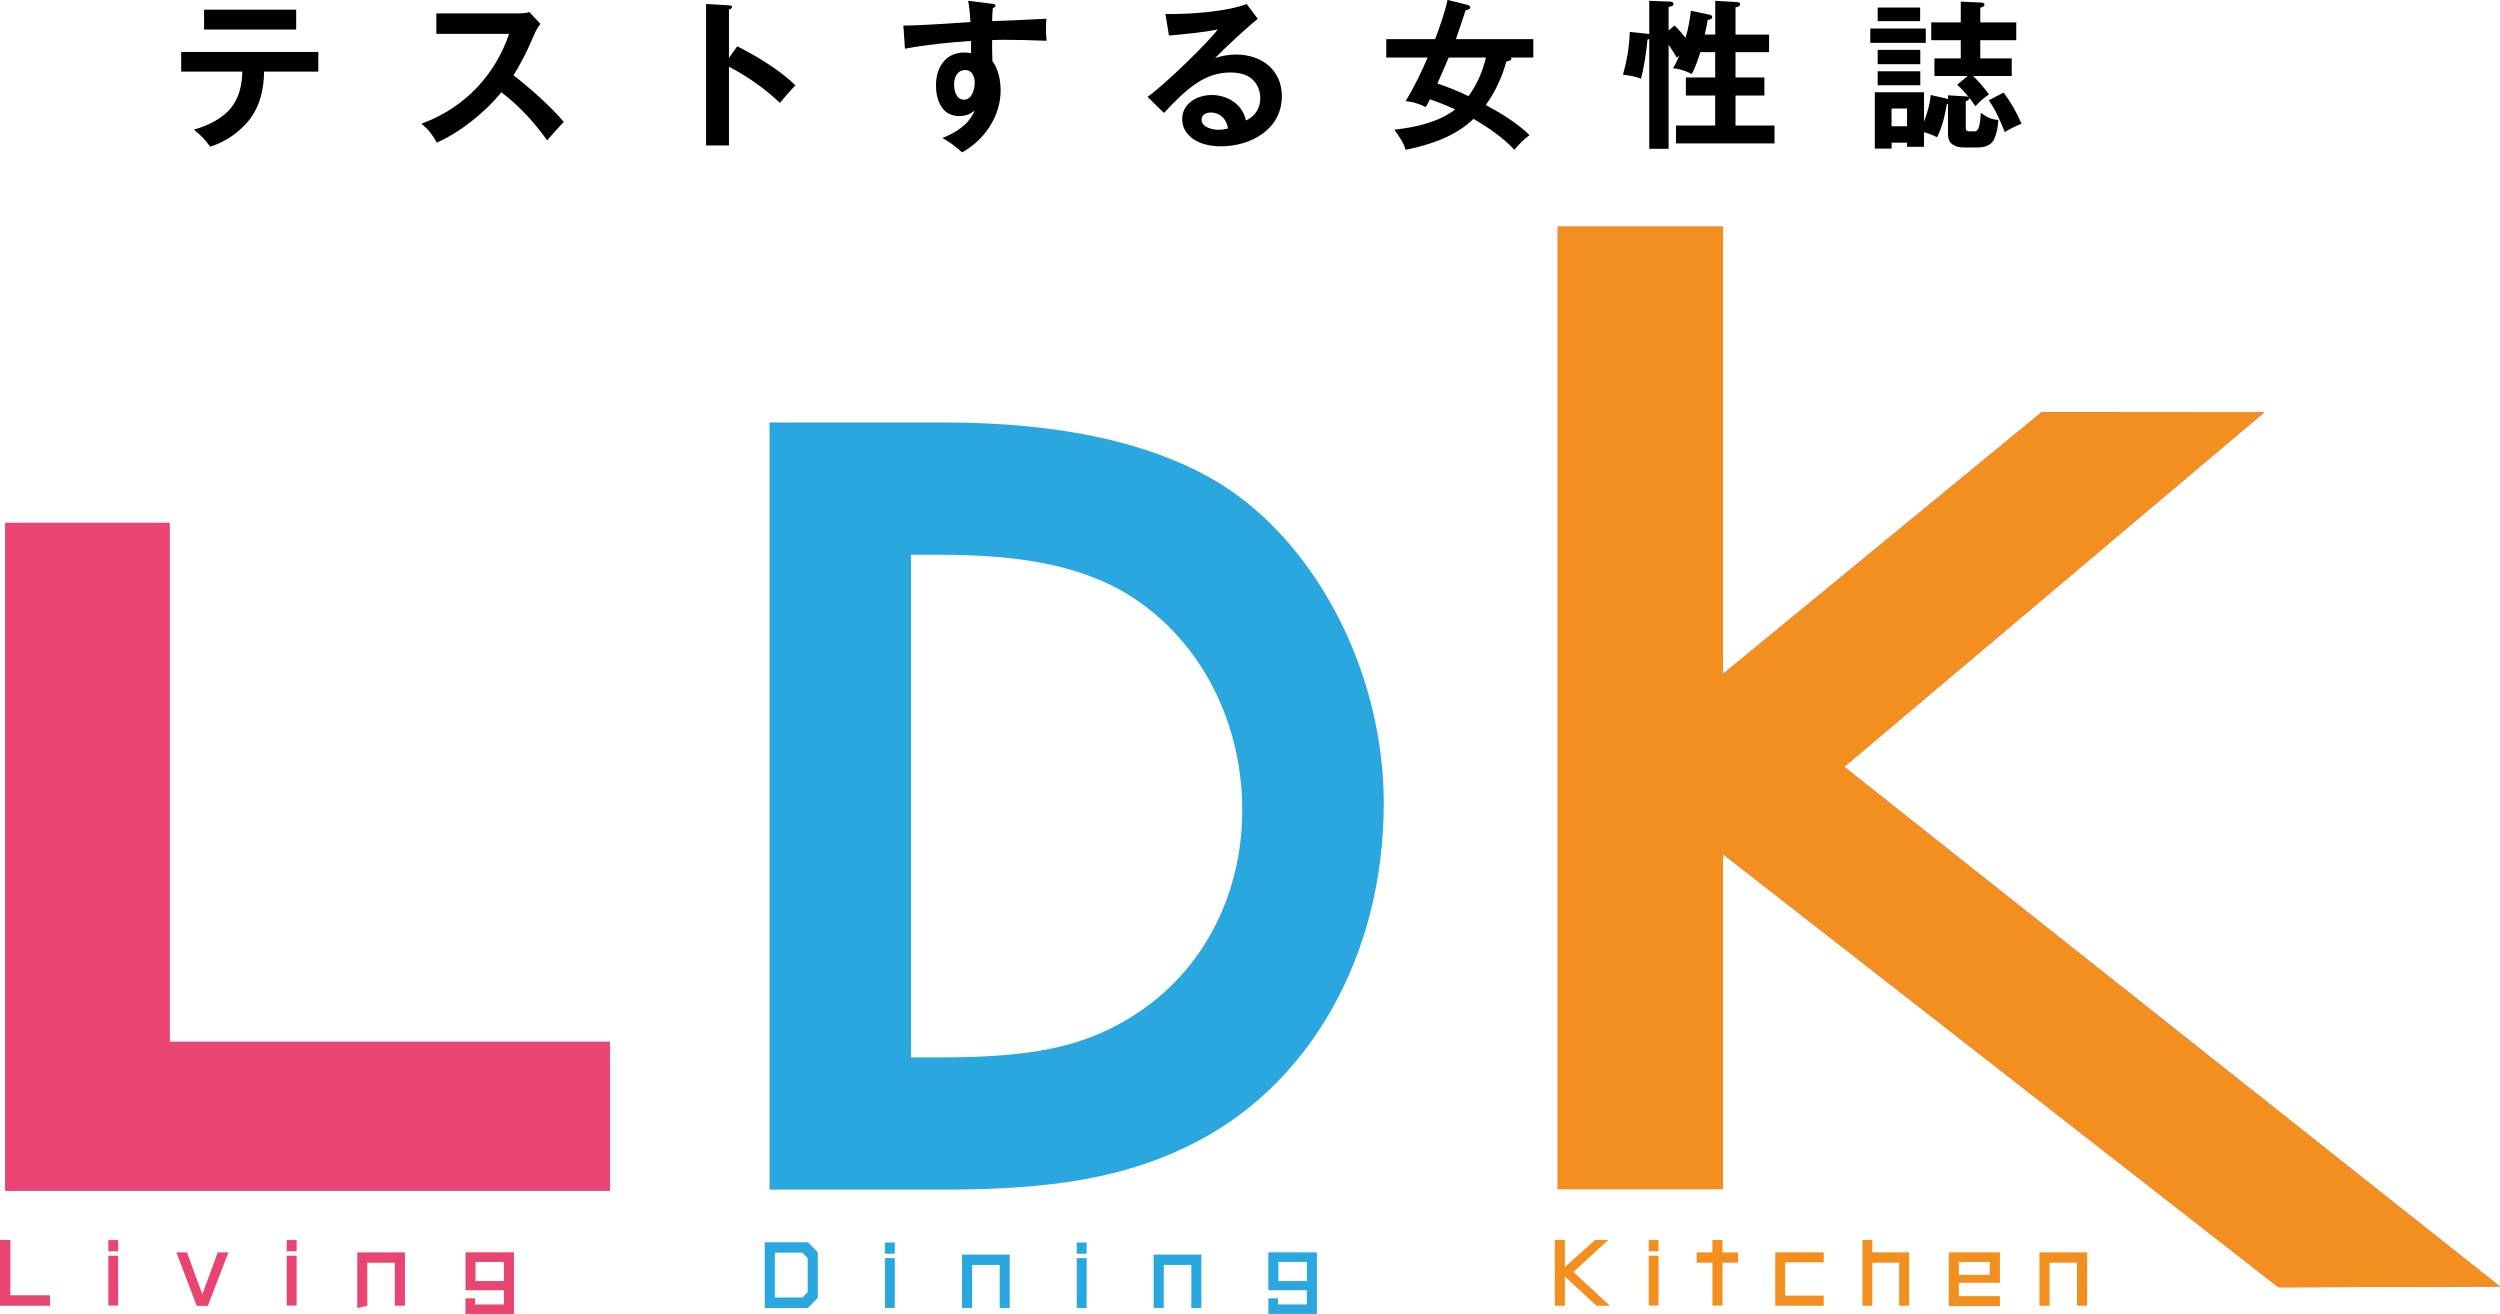 <?xml version="1.0" encoding="UTF-8"?><svg id="b" xmlns="http://www.w3.org/2000/svg" viewBox="0 0 495.98 260.68"><g id="c"><path d="M153.73,248.52h5.47l1.04,1.08v6.75l-1.04,1.06h-5.47v-8.89ZM151.72,246.46v13.03h8.54l1.98-2.02v-9.01l-1.93-2h-8.59Z" fill="#29a7de"/><path d="M175.56,259.49h1.96v-9.88h-1.96v9.88ZM175.56,248.73h1.96v-2.23h-1.96v2.23Z" fill="#29a7de"/><path d="M213.62,259.49h1.96v-9.88h-1.96v9.88ZM213.62,248.73h1.96v-2.23h-1.96v2.23Z" fill="#29a7de"/><polygon points="228.87 248.9 228.87 259.49 230.88 259.49 230.88 250.95 236.35 250.95 236.35 259.49 238.34 259.49 238.34 248.9 228.87 248.9" fill="#29a7de"/><polygon points="190.86 248.9 190.86 259.49 192.87 259.49 192.87 250.95 198.33 250.95 198.33 259.49 200.32 259.49 200.32 248.9 190.86 248.9" fill="#29a7de"/><path d="M253.63,250.36h5.65v3.8h-5.65v-3.8ZM251.63,248.46v7.51h7.64v2.82h-5.74v-1.21h-1.9v3.1h9.63v-12.23h-9.63Z" fill="#29a7de"/><polygon points="0 246.01 0 259.05 9.93 259.05 9.93 256.97 2.06 256.97 2.06 246.01 0 246.01" fill="#e84572"/><path d="M21.49,259.01h1.95v-9.88h-1.95v9.88ZM21.49,248.25h1.95v-2.23h-1.95v2.23Z" fill="#e84572"/><polygon points="43.2 248.47 40.14 256.78 37.1 248.47 34.99 248.47 39.03 259.08 41.23 259.08 45.32 248.47 43.2 248.47" fill="#e84572"/><path d="M56.88,259.01h1.97v-9.88h-1.97v9.88ZM56.88,248.25h1.97v-2.23h-1.97v2.23Z" fill="#e84572"/><polygon points="70.88 248.46 70.88 259.52 72.87 259.05 72.87 250.51 78.33 250.51 78.33 259.05 80.34 259.05 80.34 248.46 70.88 248.46" fill="#e84572"/><path d="M94.34,250.36h5.64v3.8h-5.64v-3.8ZM92.35,248.46v7.51h7.63v2.82h-5.73v-1.21h-1.91v3.1h9.63v-12.23h-9.63Z" fill="#e84572"/><polygon points="319.39 259.05 316.74 259.05 310.46 253.26 310.46 259.05 308.46 259.05 308.46 246.01 310.46 246.01 310.46 251.37 316.42 246.01 319.05 246.01 312.15 252.35 319.39 259.05" fill="#f38f1e"/><path d="M327.09,259.01h1.95v-9.88h-1.95v9.88ZM327.09,248.25h1.95v-2.23h-1.95v2.23Z" fill="#f38f1e"/><polygon points="339.73 246.01 339.73 248.47 336.6 248.47 336.6 250.51 339.73 250.51 339.73 259.01 341.73 259.01 341.73 250.51 344.81 250.51 344.81 248.47 341.73 248.47 341.73 246.01 339.73 246.01" fill="#f38f1e"/><polygon points="352.2 248.46 352.2 259.05 361.81 259.05 361.81 257.04 354.15 257.04 354.15 250.45 361.81 250.45 361.81 248.46 352.2 248.46" fill="#f38f1e"/><polygon points="369.5 246.01 369.5 259.05 371.45 259.05 371.45 250.51 376.78 250.51 376.78 259.05 378.75 259.05 378.75 248.46 371.45 248.46 371.45 246.01 369.5 246.01" fill="#f38f1e"/><path d="M388.62,250.36h6.12v2.56h-6.12v-2.56ZM386.61,248.46v10.64h10.16v-1.96h-8.15v-2.65h8.15v-6.03h-10.16Z" fill="#f38f1e"/><polygon points="404.61 248.46 404.61 259.05 406.62 259.05 406.62 250.51 412.06 250.51 412.06 259.05 414.07 259.05 414.07 248.46 404.61 248.46" fill="#f38f1e"/><polygon points="120.99 206.68 120.99 236.23 1.03 236.23 1.03 103.73 33.65 103.73 33.65 206.68 120.99 206.68" fill="#e84572"/><path d="M242.35,96.13c-13.24-8.21-31.72-12.32-55.24-12.32h-34.44v152.2h35.15c21,0,35.14-2.5,47.46-8.44,24.18-11.4,39.25-37.65,39.25-68.22,0-25.55-13.01-51.11-32.17-63.21ZM223.63,202.24c-9.12,5.48-19.17,7.54-36.97,7.54h-5.93v-99.72h5.46c15.99,0,26.71,2.06,35.39,6.62,15.29,8.22,24.87,25.09,24.87,44.03,0,17.57-8.45,33.09-22.82,41.53Z" fill="#29a7de"/><polygon points="495.98 255.24 452.04 255.39 451.77 255.19 451.49 254.97 341.82 169.45 341.82 235.92 309.04 235.92 309.04 44.96 341.82 44.96 341.82 133.71 405.05 81.77 449.21 81.81 365.88 152.13 495.98 255.24" fill="#e84572"/><polygon points="495.98 255.24 452.04 255.39 451.77 255.19 451.49 254.97 341.82 169.45 341.82 235.92 309.04 235.92 309.04 44.96 341.82 44.96 341.82 133.71 405.05 81.77 449.21 81.81 365.88 152.13 495.98 255.24" fill="#f38f1e"/><polygon points="120.99 206.68 120.99 236.23 1.03 236.23 1.03 103.73 33.65 103.73 33.65 206.68 120.99 206.68" fill="#e84572"/><path d="M48.78,24.57c-1.98,2.14-4.32,3.65-7.1,4.54-.86-1.31-1.98-2.43-3.23-3.39,2.78-.77,5.82-2.21,7.58-4.58,1.5-1.98,1.98-4.48,2.05-6.94h-12.13v-3.9h27.2v3.9h-10.75c-.06,3.81-.96,7.52-3.62,10.37ZM58.76,1.92v3.94h-18.27V1.92h18.27Z"/><path d="M111.85,24.19c-1.25,1.31-2.43,2.62-3.3,3.65-2.69-3.74-5.44-6.72-9.09-9.54-3.04,3.84-8.29,8.06-12.8,9.98-.99-1.7-1.54-2.46-3.04-3.74,8.8-3.23,14.69-9.89,17.38-17.82h-14.43V2.66h16.25c.54,0,1.7-.06,2.21-.26l2.18,2.34c-.67.86-1.02,1.6-1.44,2.59-1.15,2.75-2.34,5.09-3.9,7.62,2.98,2.24,7.65,6.4,9.98,9.25Z"/><path d="M146.25,9.18c3.84,1.92,8.48,4.74,11.55,7.74-1.09,1.15-2.11,2.3-3.07,3.49-3.01-2.85-6.43-5.25-10.11-7.17v15.62h-4.54V.8l4.54.26c.35.03.61.06.61.35,0,.26-.26.38-.61.48v9.6l1.63-2.3Z"/><path d="M192.1.16l4.64.58c.54.06.74.16.74.35,0,.29-.19.38-.51.54-.1.86-.13,1.7-.13,2.56,4.32-.16,7.46-.29,10.78-.48-.1.83-.1,1.73-.1,2.14,0,.45,0,1.22.13,2.24-3.01-.13-6.11-.19-8.1-.19-.9,0-1.82,0-2.72.06v1.98c0,.61.03,1.6.06,2.18,1.18,1.57,1.63,3.9,1.63,5.82,0,5.15-3.26,9.89-7.65,12.29-1.28-1.18-2.4-1.98-3.9-2.85,2.69-1.09,5.28-2.66,6.4-5.47-.86.77-1.92,1.12-3.07,1.12-3.42,0-4.61-3.14-4.61-6.08,0-3.46,1.82-6.53,5.6-6.53.38,0,.86.03,1.34.13.03-.83.03-1.79.03-2.43-4.42.29-8.8.74-13.12,1.54l-.32-4.58c2.72,0,8.58-.38,13.31-.7-.1-1.44-.19-2.82-.45-4.22ZM189.29,16.8c0,1.22.42,2.98,1.98,2.98s2.11-2.11,2.11-3.39c0-1.12-.51-2.5-1.86-2.5-1.63,0-2.24,1.5-2.24,2.91Z"/><path d="M232.52,2.78c4.22,0,10.91-.51,14.81-1.98l2.21,2.94c-1.79,1.38-6.88,6.08-8.48,7.78,1.41-.45,2.72-.7,4.19-.7,4.99,0,9.06,3.01,9.06,8.26,0,6.59-6.18,9.95-12.09,9.95-2.62,0-5.5-.7-7.01-3.01-.45-.7-.67-1.54-.67-2.37,0-3.17,3.01-4.8,5.86-4.8,3.14,0,6.14,1.86,6.78,5.06,1.82-.83,2.85-2.43,2.85-4.45,0-1.41-.54-2.78-1.6-3.74-1.09-1.02-2.82-1.34-4.29-1.34-4.93,0-8.42,2.85-13.22,8.03l-3.26-3.2c3.04-2.08,11.71-10.43,13.95-13.38-2.82.61-6.78.96-9.7,1.22l-.7-4.29c.54.03.99.03,1.31.03ZM240.14,22.33c-.9,0-1.76.48-1.76,1.44,0,1.47,2.18,1.98,3.33,1.98.64,0,1.28-.1,1.92-.26-.29-1.86-1.54-3.17-3.49-3.17Z"/><path d="M299.85,11.61c0,.35-.51.51-1.02.61-.8,3.04-2.21,6.05-4.06,8.61,2.91,1.57,6.34,3.65,8.67,5.98-1.15.83-2.02,1.76-3.01,2.91-2.05-2.3-5.41-4.58-8.1-6.14-3.62,3.52-8.61,5.15-13.47,6.14-.38-1.38-1.41-2.85-2.24-4,4.06-.42,8.8-1.47,12.06-4-1.63-.77-3.3-1.44-4.99-2.02-.22.45-.61,1.15-.83,1.54-1.47-.7-2.37-.99-4-1.18,1.7-2.75,3.07-5.66,4.38-8.64h-8.22v-3.65h9.7c.93-2.5,1.89-5.18,2.46-7.78l4,.99c.26.06.51.29.51.48,0,.38-.64.54-.93.58-.58,1.79-1.25,3.81-1.92,5.73h15.36v3.65h-4.42s.06.13.06.19ZM287.4,11.42c-.67,1.6-1.47,3.46-2.24,5.15,2.02.67,4.25,1.57,6.17,2.5,1.66-2.21,2.85-4.96,3.46-7.65h-7.39Z"/><path d="M335.47,2.14l3.68.77c.26.06.54.16.54.48,0,.29-.22.45-.9.58-.16.96-.35,1.92-.58,2.88h2.08V.16l4.38.26c.29.03.54.13.54.42,0,.45-.58.58-.9.61v5.41h6.66v3.49h-6.66v5.02h5.73v3.58h-5.73v5.95h7.74v3.55h-19.55v-3.55h7.78v-5.95h-5.82v-3.58h5.82v-5.02h-2.94c-.58,1.76-.86,2.66-1.7,4.35-.99-.58-2.56-1.09-3.74-1.15.51-.8.9-1.66,1.28-2.56l-.51.45c-.51-.86-1.06-1.73-1.63-2.56v20.64h-3.84V7.74s-.26.06-.35.1c-.13,1.82-.77,6.11-1.31,7.78-1.06-.45-2.11-.64-3.55-.8.8-2.91,1.25-5.47,1.34-8.48l3.42.35c.22.03.38.06.45.1V.16l4.13.16c.26,0,.67.06.67.45,0,.45-.61.54-.96.61v4.67l1.18-.99c.8.77,1.5,1.6,2.18,2.46.51-1.76.86-3.55,1.06-5.38Z"/><path d="M382.06,5.66v2.85h-11.01v-2.85h11.01ZM383.05,18.85l2.72.61c.16.03.42.1.7.19v-.74l3.65.22c.29.03.54.1.54.42,0,.19-.1.29-.67.58v5.18c0,.35.06.74.64.74h1.22c.32,0,.58-.35.7-.7.29-.83.38-2.02.42-2.98,1.06.8,2.08,1.38,3.49,1.41-.06,1.22-.35,2.91-.93,4-.64,1.15-1.92,1.47-3.17,1.47h-2.82c-.83,0-1.6-.16-2.27-.67-.7-.54-.8-1.28-.8-2.14v-5.82h-.22c-.45,2.5-.83,4.29-1.95,6.62-.9-.48-1.63-.74-2.59-1.02v2.91h-3.36v-.83h-3.07v1.18h-3.33v-11.17h9.76v5.82c.67-1.76,1.15-3.39,1.34-5.28ZM380.94,1.5v2.69h-8.42V1.5h8.42ZM380.97,9.89v2.85h-8.45v-2.85h8.45ZM380.97,14.14v2.78h-8.45v-2.78h8.45ZM378.34,21.53h-3.07v3.52h3.07v-3.52ZM389,.32l4.06.19c.22,0,.64.06.64.42,0,.29-.26.45-.83.61v2.91h7.14v3.52h-7.14v3.62h6.24v3.49h-7.68c.99.93,2.4,2.53,3.17,3.65-.99.67-1.92,1.44-2.69,2.37-.86-1.38-2.4-3.2-3.62-4.29l2.08-1.73h-6.59v-3.49h5.22v-3.62h-5.86v-3.52h5.86V.32ZM401.06,24.54c-1.18.45-2.27,1.02-3.33,1.66-.99-2.43-1.66-4.1-3.17-6.3l2.94-1.54c1.47,1.98,2.59,3.94,3.55,6.18Z"/></g></svg>